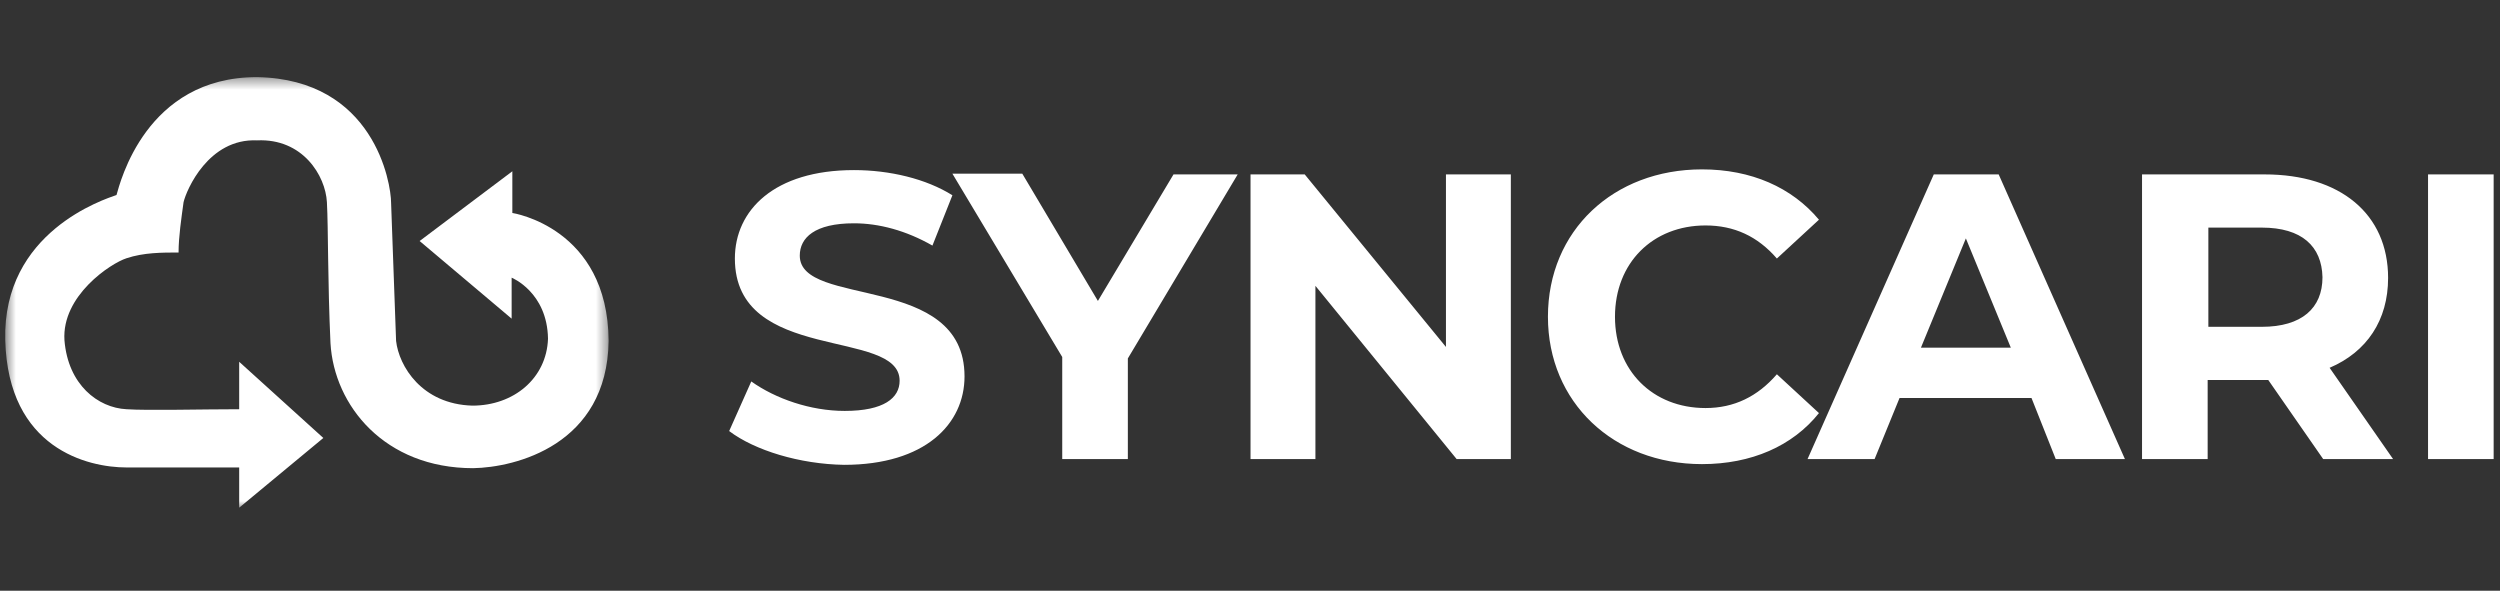 <svg xmlns="http://www.w3.org/2000/svg" width="237" height="56" viewBox="0 0 237 56" fill="none"><rect x="0" y="0" width="237" height="56" fill="#333333" stroke="none"/><mask id="mask0_29298_60074" style="mask-type:alpha" maskUnits="userSpaceOnUse" x="0" y="7" width="58" height="42"><path fill-rule="evenodd" clip-rule="evenodd" d="M0.5 7.38H57.633V48.27H0.5V7.38Z" fill="#3B9BF1"></path></mask><g mask="url(#mask0_29298_60074)"><path fill-rule="evenodd" clip-rule="evenodd" d="M39.781 22.848L48.57 16.237V20.19C48.57 20.19 57.63 21.553 57.698 32.321C57.563 42.202 48.841 44.315 44.852 44.383C36.468 44.383 31.667 38.454 31.329 32.525C31.059 26.596 31.126 21.689 30.991 19.168C30.856 16.646 28.692 13.102 24.365 13.307C19.767 13.102 17.671 18.009 17.401 19.168C17.198 20.667 16.928 22.439 16.928 23.938C15.373 23.938 13.615 23.938 11.992 24.483C10.504 24.96 5.839 28.027 6.11 32.252C6.448 36.477 9.287 38.658 11.992 38.795C13.953 38.931 19.294 38.795 22.675 38.795V34.297L30.653 41.52L22.675 48.131V44.315C22.675 44.315 15.643 44.315 11.992 44.315C8.341 44.315 0.768 42.543 0.498 32.252C0.227 21.962 9.896 18.895 11.045 18.486C11.383 17.328 13.817 7.31 24.365 7.31C35.453 7.514 37.076 17.328 37.076 19.236C37.144 21.076 37.549 32.252 37.549 32.321C37.82 34.706 39.983 38.318 44.784 38.454C48.705 38.454 51.816 35.864 51.951 32.116C51.883 27.686 48.503 26.323 48.503 26.323V30.208L39.781 22.848Z" fill="white"></path></g><path fill-rule="evenodd" clip-rule="evenodd" d="M69.125 40.864L71.221 36.161C73.52 37.797 76.833 38.955 80.078 38.955C83.797 38.955 85.284 37.729 85.284 36.093C85.284 31.05 69.666 34.526 69.666 24.508C69.666 19.942 73.385 16.125 80.957 16.125C84.338 16.125 87.786 16.943 90.288 18.511L88.395 23.281C85.893 21.85 83.324 21.169 80.957 21.169C77.239 21.169 75.819 22.532 75.819 24.235C75.819 29.21 91.437 25.803 91.437 35.684C91.437 40.182 87.718 44.067 80.011 44.067C75.819 43.998 71.559 42.704 69.125 40.864ZM106.92 33.98V43.521H100.7V33.844L90.288 16.466H96.914L104.081 28.529L111.248 16.534H117.333L106.92 33.98ZM143.228 16.534V43.521H138.09L124.702 27.098V43.521H118.55V16.534H123.688L137.076 32.89V16.534H143.228ZM146.744 30.028C146.744 21.85 152.964 16.057 161.348 16.057C166.014 16.057 169.868 17.761 172.437 20.828L168.448 24.508C166.622 22.395 164.391 21.373 161.686 21.373C156.683 21.373 153.1 24.917 153.1 30.028C153.1 35.139 156.683 38.683 161.686 38.683C164.391 38.683 166.622 37.592 168.448 35.48L172.437 39.16C169.935 42.295 166.014 43.998 161.348 43.998C152.964 43.998 146.744 38.138 146.744 30.028ZM190.625 32.958L186.365 22.6L182.105 32.958H190.625ZM192.585 37.729H180.077L177.711 43.521H171.355L183.322 16.534H189.475L201.443 43.521H194.884L192.585 37.729ZM214.424 21.577H209.353V30.982H214.424C218.211 30.982 220.171 29.21 220.171 26.28C220.104 23.349 218.211 21.577 214.424 21.577ZM220.239 43.521L215.033 36.025H214.695H209.286V43.521H203.065V16.534H214.695C221.862 16.534 226.392 20.283 226.392 26.348C226.392 30.369 224.363 33.367 220.847 34.867L226.865 43.521H220.239ZM230.178 43.521V16.534H236.398V43.521H230.178Z" fill="white"></path></svg>
